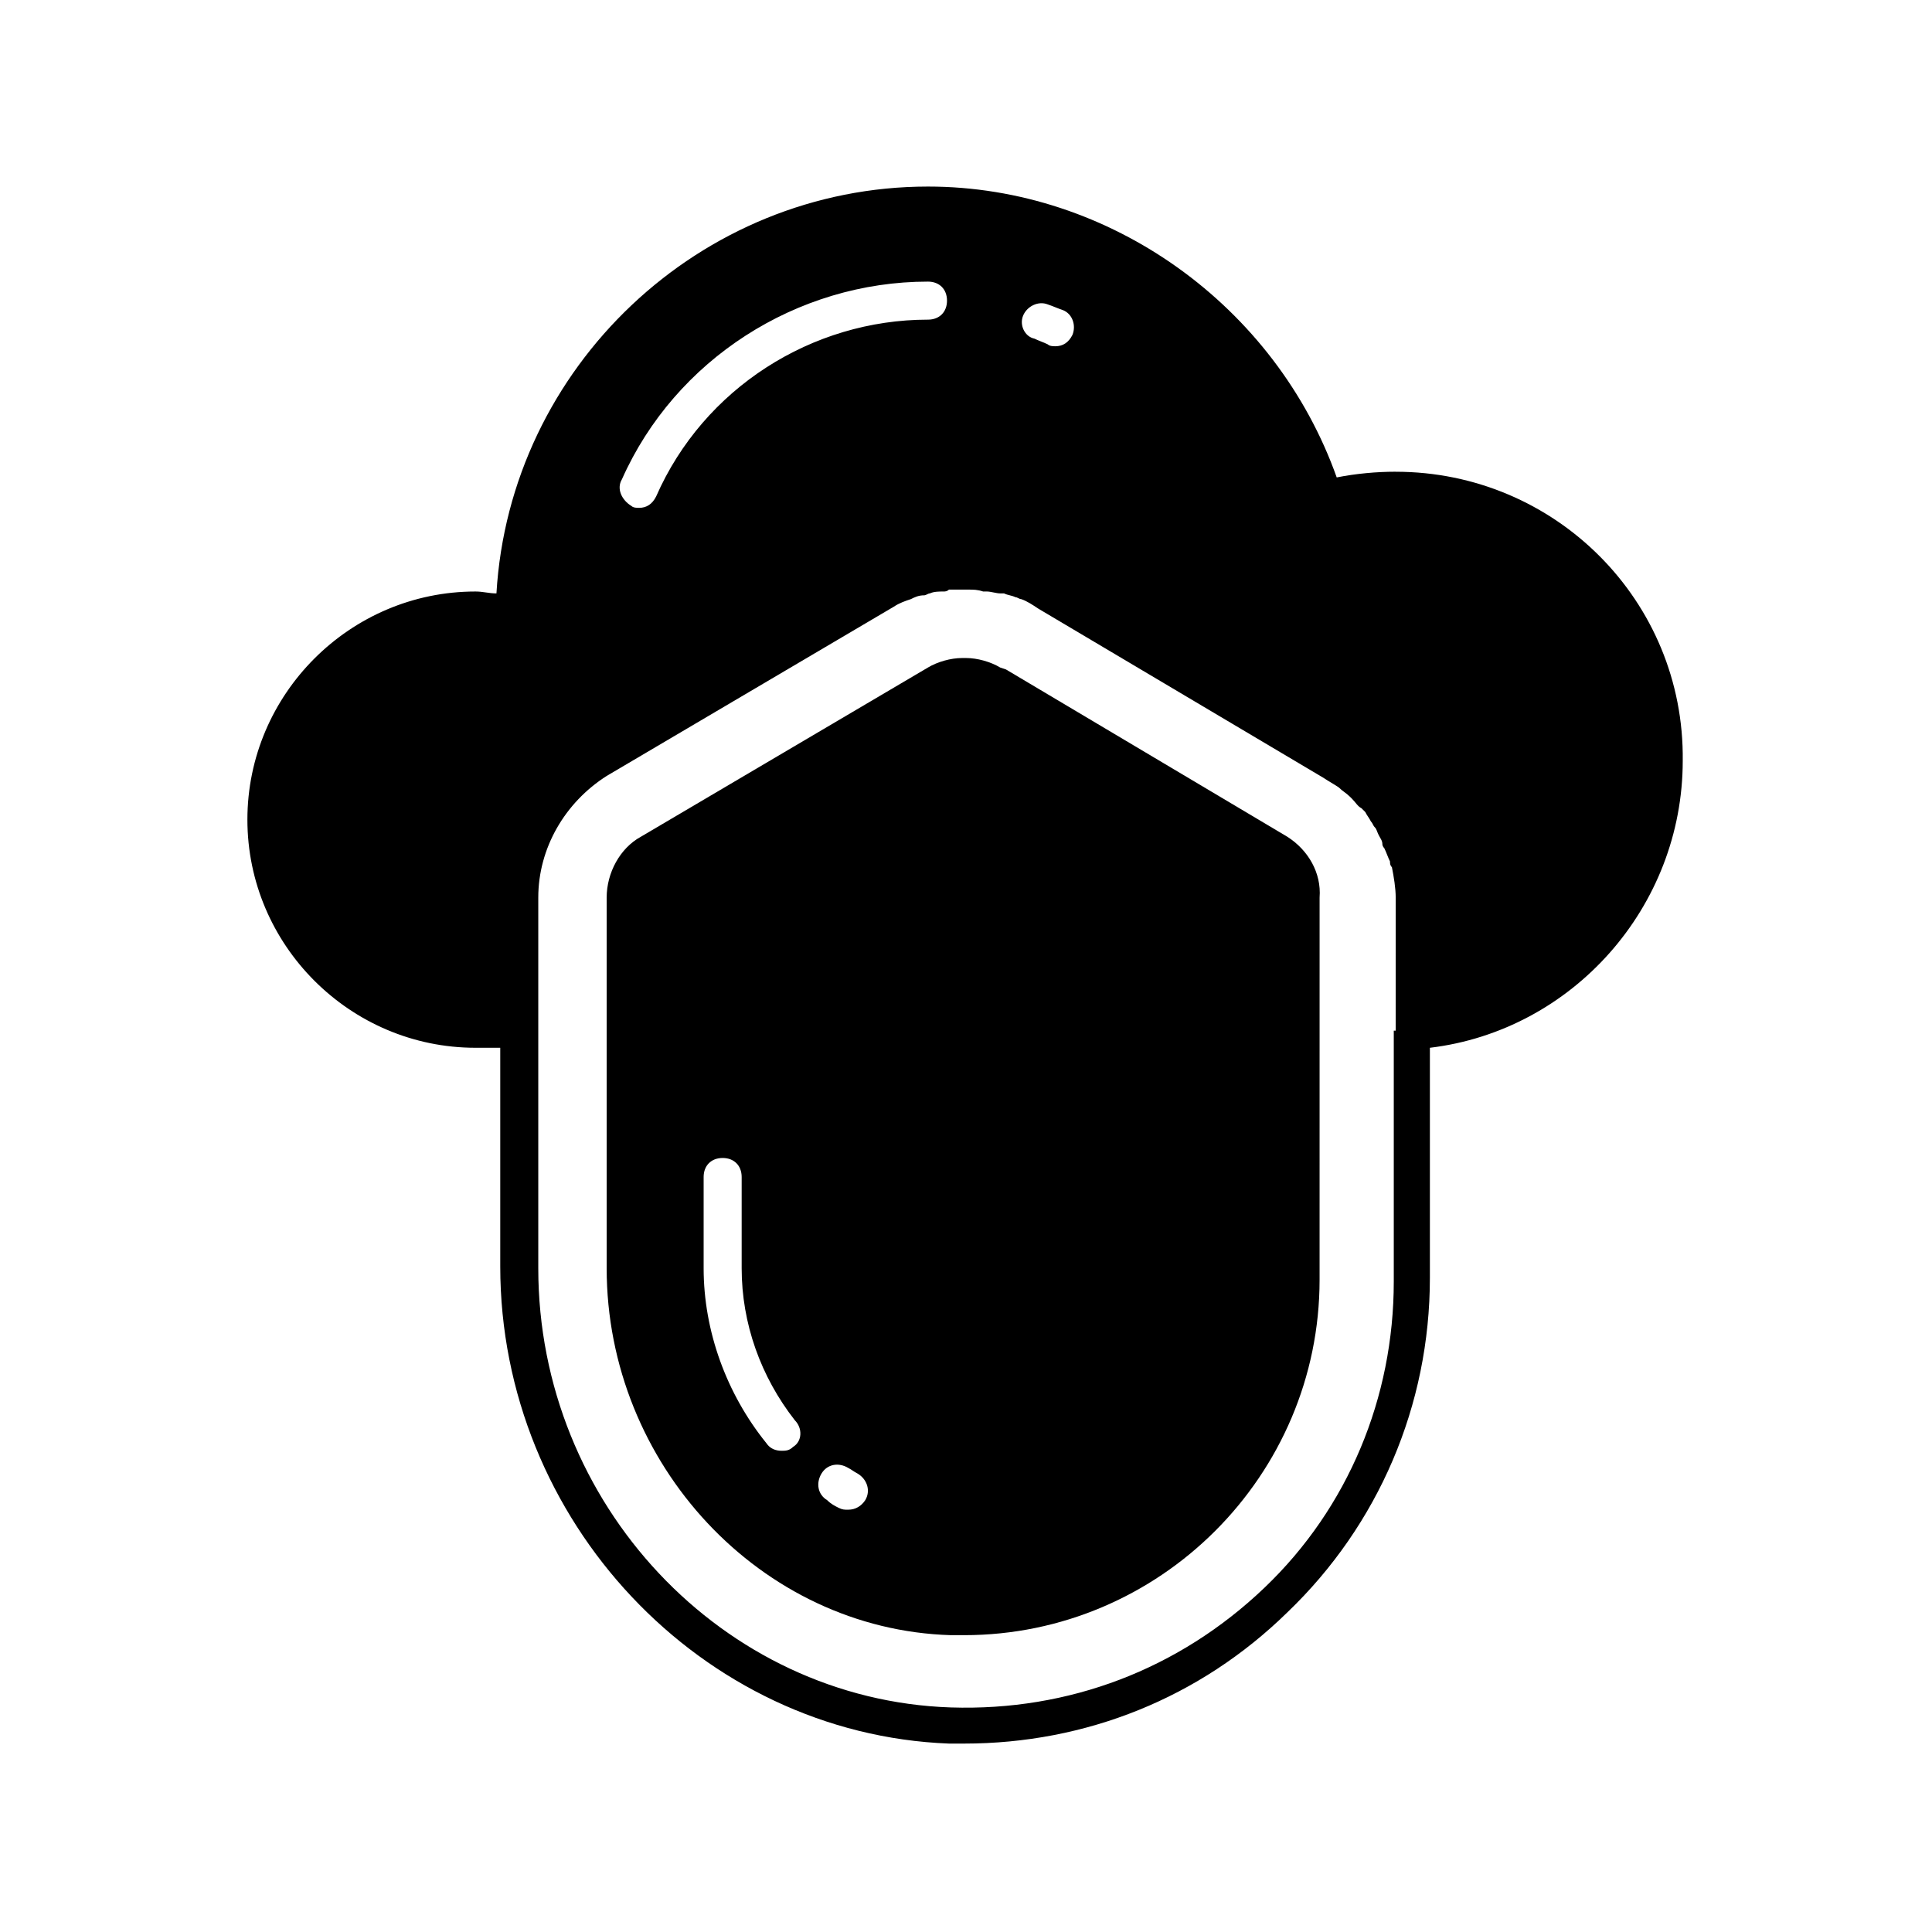 <?xml version="1.0" encoding="UTF-8"?>
<!-- The Best Svg Icon site in the world: iconSvg.co, Visit us! https://iconsvg.co -->
<svg fill="#000000" width="800px" height="800px" version="1.1" viewBox="144 144 512 512" xmlns="http://www.w3.org/2000/svg">
 <g>
  <path d="m485.14 365.74-74.562-44.336-1.512-0.504c-2.519-1.512-6.047-2.519-9.07-2.519h-0.504-0.504c-3.023 0-6.551 1.008-9.07 2.519l-76.074 44.84c-5.543 3.023-9.07 9.574-9.07 16.121v98.242c0 51.891 40.809 95.723 91.191 97.234h3.527c51.891 0 94.211-42.32 94.211-94.211l0.004-101.26c0.504-6.551-3.023-12.598-8.566-16.125zm-130.99 161.72c-1.008 1.008-2.016 1.008-3.023 1.008-1.512 0-3.023-0.504-4.031-2.016-10.578-13.098-16.625-29.727-16.625-46.352v-24.184c0-3.023 2.016-5.039 5.039-5.039 3.023 0 5.039 2.016 5.039 5.039v24.184c0 14.609 5.039 28.719 14.105 40.305 2.016 2.019 2.016 5.543-0.504 7.055zm19.145 14.109c-1.008 1.512-2.519 2.519-4.535 2.519-1.008 0-1.512 0-2.519-0.504-1.008-0.504-2.016-1.008-3.023-2.016-2.519-1.512-3.023-4.535-1.512-7.055s4.535-3.023 7.055-1.512c1.008 0.504 1.512 1.008 2.519 1.512 2.519 1.512 3.527 4.535 2.016 7.055z"/>
  <path d="m513.86 269.01c-5.039 0-10.578 0.504-15.617 1.512-16.121-45.344-59.953-77.082-108.32-77.082-60.457 0-110.84 47.863-114.36 107.82-2.016 0-3.527-0.504-5.543-0.504-33.25 0-60.457 27.207-60.457 60.457s27.207 60.457 60.457 60.457h6.551v57.938c0 67.512 53.402 123.94 118.9 126.46h4.031c32.242 0 62.473-12.09 85.648-34.762 24.184-23.176 37.785-54.914 37.785-88.672v-60.961c37.785-4.535 67.008-37.281 67.008-76.074 0.5-42.324-33.758-76.582-76.078-76.582zm-98.746-41.312c1.008-2.519 4.031-4.031 6.551-3.023 1.512 0.504 2.519 1.008 4.031 1.512 2.519 1.008 3.527 4.031 2.519 6.551-1.008 2.016-2.519 3.023-4.535 3.023-0.504 0-1.512 0-2.016-0.504-1.008-0.504-2.519-1.008-3.527-1.512-2.519-0.504-4.031-3.527-3.023-6.047zm-106.3 43.328c14.105-31.738 46.352-52.395 81.113-52.395 3.023 0 5.039 2.016 5.039 5.039 0 3.023-2.016 5.039-5.039 5.039-30.73 0-59.449 18.137-72.043 46.855-1.008 2.016-2.519 3.023-4.535 3.023-0.504 0-1.512 0-2.016-0.504-2.519-1.516-4.031-4.539-2.519-7.059zm204.55 146.11v66.504c0 30.73-12.09 59.953-34.258 81.113-22.672 21.66-51.895 32.746-83.129 31.738-60.457-2.016-109.33-53.906-109.33-116.38v-98.242c0-13.098 7.055-25.191 18.137-32.242l76.074-44.84c1.512-1.008 3.023-1.512 4.535-2.016 1.008-0.504 2.016-1.008 3.527-1.008 0.504 0 1.008-0.504 1.512-0.504 1.008-0.504 2.519-0.504 3.527-0.504 0.504 0 1.008 0 1.512-0.504h3.527 1.512c1.512 0 2.519 0 4.031 0.504h1.008c1.008 0 2.519 0.504 3.527 0.504h1.008c1.008 0.504 2.016 0.504 3.023 1.008 0.504 0 1.008 0.504 1.512 0.504 1.512 0.504 3.023 1.512 4.535 2.519l75.57 44.84c1.512 1.008 2.519 1.512 4.031 2.519 1.008 1.008 2.016 1.512 3.023 2.519 0 0 0.504 0.504 0.504 0.504 1.008 1.008 1.512 2.016 2.519 2.519 0.504 0.504 0.504 0.504 1.008 1.008 0.504 1.008 1.008 1.512 1.512 2.519 0.504 0.504 0.504 1.008 1.008 1.512 0.504 0.504 0.504 1.008 1.008 2.016 0.504 1.008 1.008 1.512 1.008 2.519 0 0 0 0.504 0.504 1.008 0.504 1.008 1.008 2.519 1.512 3.527 0 0.504 0 1.008 0.504 1.512 0.504 2.519 1.008 5.543 1.008 8.062l-0.008 35.258z"/>
 </g>
</svg>